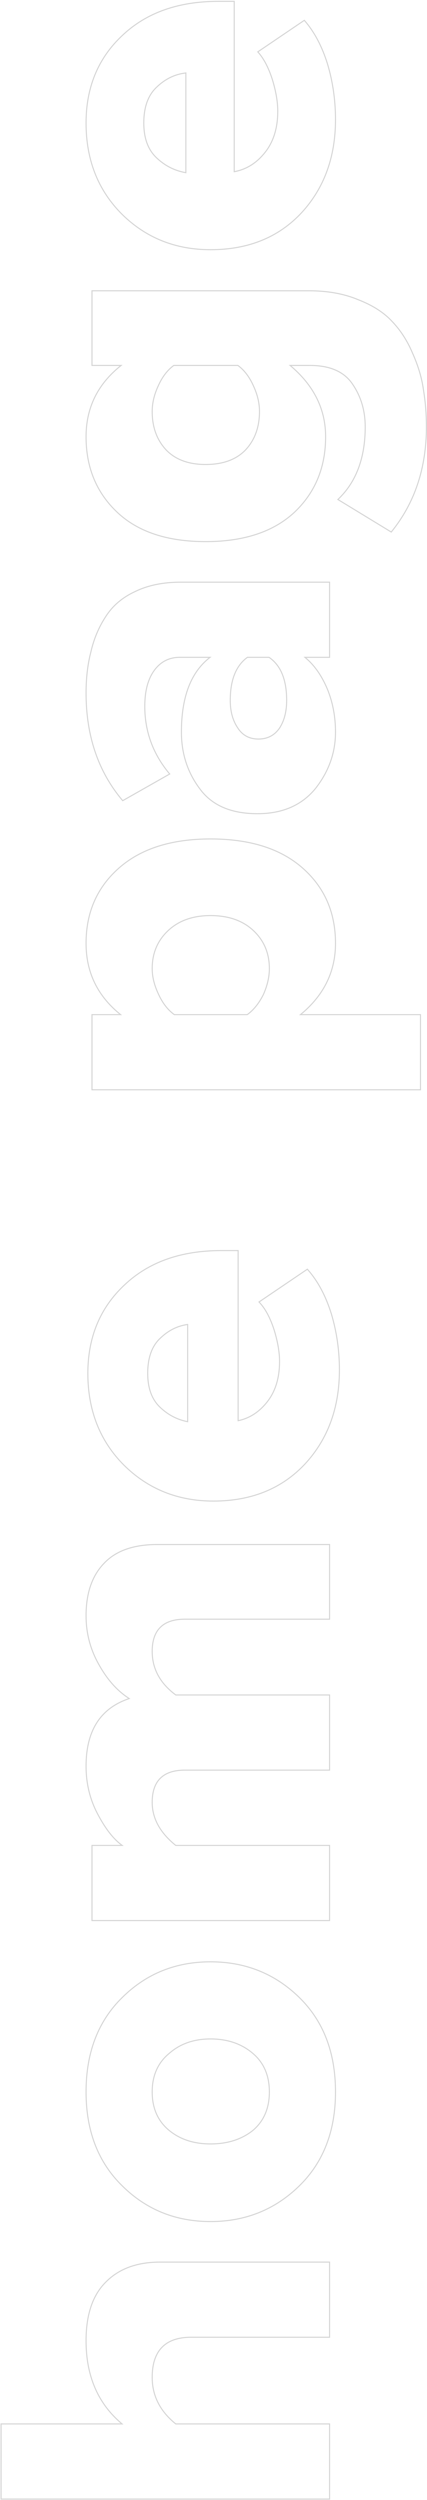 <svg width="401" height="2344" viewBox="0 0 401 2344" fill="none" xmlns="http://www.w3.org/2000/svg">
<path fill-rule="evenodd" clip-rule="evenodd" d="M286.968 1372.73L286.963 1372.74C265.097 1396.17 236.205 1407.86 200.392 1407.86C167.043 1407.86 138.947 1396.63 116.17 1374.16L116.165 1374.16C93.379 1351.37 82 1322.49 82 1287.61C82 1253.64 93.543 1225.84 116.651 1204.29C139.456 1182.73 169.881 1172 207.816 1172H224.128L224.128 1331.39C234.486 1329.08 243.321 1323.28 250.644 1313.9C258.211 1304.22 262.032 1291.77 262.032 1276.47C262.032 1267.94 260.356 1258.15 256.974 1247.08C253.288 1235.71 248.709 1227.21 243.282 1221.48L242.472 1220.62L288.718 1189.31L289.301 1189.97C299.003 1200.92 306.488 1214.98 311.779 1232.1L311.783 1232.11C316.76 1248.91 319.248 1266.33 319.248 1284.36C319.248 1319.84 308.502 1349.33 286.968 1372.73ZM257.928 1246.78C261.331 1257.91 263.032 1267.81 263.032 1276.47C263.032 1291.94 259.165 1304.62 251.432 1314.52C243.931 1324.12 234.83 1330.08 224.128 1332.41C223.796 1332.48 223.463 1332.55 223.128 1332.62L223.128 1173H207.816C170.077 1173 139.917 1183.67 117.336 1205.02C94.445 1226.36 83 1253.89 83 1287.61C83 1322.25 94.291 1350.87 116.872 1373.45C139.453 1395.72 167.293 1406.86 200.392 1406.86C235.965 1406.86 264.579 1395.26 286.232 1372.06C307.576 1348.86 318.248 1319.62 318.248 1284.36C318.248 1266.42 315.773 1249.1 310.824 1232.39C305.565 1215.38 298.141 1201.46 288.552 1190.63L244.008 1220.79C244.238 1221.04 244.467 1221.28 244.694 1221.54C249.958 1227.39 254.369 1235.8 257.928 1246.78ZM150.965 1254.93L150.958 1254.94C143.186 1262.11 139.216 1272.94 139.216 1287.61C139.216 1301.34 143.026 1311.72 150.509 1318.9C157.805 1325.91 166.207 1330.38 175.728 1332.33V1242.36C166.514 1243.74 158.267 1247.92 150.973 1254.92L150.965 1254.93ZM175.728 1241.34C176.06 1241.3 176.393 1241.25 176.728 1241.21V1333.54C176.393 1333.48 176.06 1333.42 175.728 1333.35C165.933 1331.38 157.296 1326.8 149.816 1319.62C142.083 1312.2 138.216 1301.53 138.216 1287.61C138.216 1272.76 142.237 1261.62 150.28 1254.2C157.752 1247.03 166.235 1242.74 175.728 1241.34Z" fill="#D5D5D5"/>
<path fill-rule="evenodd" clip-rule="evenodd" d="M165.232 2272.1C150.693 2260.34 143.424 2245.96 143.424 2228.94C143.424 2204.2 155.488 2191.82 179.616 2191.82H310V2120.37H150.384C128.731 2120.37 111.717 2126.55 99.344 2138.93C86.661 2151.3 80.32 2169.86 80.32 2194.61C80.32 2226.82 90.919 2252.32 112.118 2271.1C112.496 2271.43 112.878 2271.76 113.264 2272.1H0.512L0.512 2343.55H310V2272.1H165.232ZM309 2273.1H164.878L164.603 2272.87C149.856 2260.95 142.424 2246.29 142.424 2228.94C142.424 2216.42 145.476 2206.85 151.756 2200.41C158.041 2193.96 167.391 2190.82 179.616 2190.82H309V2121.37H150.384C128.929 2121.37 112.194 2127.49 100.051 2139.63L100.042 2139.64C87.619 2151.76 81.32 2170.02 81.32 2194.61C81.32 2227.15 92.205 2252.68 113.916 2271.34L115.962 2273.1H1.512L1.512 2342.55H309V2273.1ZM115.353 2049.24L115.358 2049.24C137.745 2071.32 165.176 2082.36 197.712 2082.36C230.249 2082.36 257.836 2071.32 280.535 2049.24C303.202 2027.18 314.568 1997.92 314.568 1961.33C314.568 1924.43 303.2 1895.01 280.535 1872.96C257.836 1850.88 230.249 1839.84 197.712 1839.84C165.176 1839.84 137.745 1850.88 115.358 1872.96L115.353 1872.96C92.688 1895.01 81.32 1924.43 81.32 1961.33C81.32 1997.92 92.686 2027.18 115.353 2049.24ZM237.787 1997.83L237.774 1997.84C227.05 2006.36 213.673 2010.59 197.712 2010.59C182.056 2010.59 168.983 2006.36 158.567 1997.83L158.564 1997.83C147.788 1988.96 142.424 1976.75 142.424 1961.33C142.424 1945.92 147.784 1933.72 158.552 1924.84C168.966 1915.7 182.044 1911.15 197.712 1911.15C213.689 1911.15 227.076 1915.7 237.799 1924.84C248.262 1933.72 253.464 1945.92 253.464 1961.33C253.464 1976.74 248.262 1988.94 237.799 1997.82L237.787 1997.83ZM237.152 1925.6C226.635 1916.63 213.488 1912.15 197.712 1912.15C182.245 1912.15 169.408 1916.63 159.2 1925.6C148.683 1934.27 143.424 1946.17 143.424 1961.33C143.424 1976.49 148.683 1988.4 159.2 1997.06C169.408 2005.41 182.245 2009.59 197.712 2009.59C213.488 2009.59 226.635 2005.41 237.152 1997.06C247.36 1988.4 252.464 1976.49 252.464 1961.33C252.464 1946.17 247.36 1934.27 237.152 1925.6ZM114.656 2049.96C137.237 2072.23 164.923 2083.36 197.712 2083.36C230.501 2083.36 258.341 2072.23 281.232 2049.96C304.123 2027.68 315.568 1998.14 315.568 1961.33C315.568 1924.21 304.123 1894.52 281.232 1872.24C258.341 1849.97 230.501 1838.84 197.712 1838.84C164.923 1838.84 137.237 1849.97 114.656 1872.24C91.765 1894.52 80.32 1924.21 80.32 1961.33C80.32 1998.14 91.765 2027.68 114.656 2049.96ZM165.232 1588.66C150.693 1577.83 143.424 1564.38 143.424 1548.29C143.424 1528.49 153.477 1518.6 173.584 1518.6H310V1447.6H147.6C125.328 1447.6 108.624 1453.48 97.488 1465.24C86.043 1476.99 80.32 1493.54 80.32 1514.88C80.32 1531.28 84.341 1546.59 92.384 1560.82C99.87 1574.29 108.804 1584.58 119.189 1591.68C119.532 1591.91 119.877 1592.14 120.224 1592.37C119.83 1592.51 119.439 1592.65 119.05 1592.79C93.23 1602.28 80.32 1623.33 80.32 1655.94C80.32 1672.03 83.877 1686.87 90.992 1700.48C97.717 1713.35 104.719 1722.76 111.997 1728.72C112.418 1729.06 112.841 1729.39 113.264 1729.72H85.888L85.888 1801.17H310V1729.72H165.232C150.693 1717.96 143.424 1704.66 143.424 1689.81C143.424 1670.01 153.477 1660.12 173.584 1660.12H310V1588.66H165.232ZM309 1589.66H164.901L164.635 1589.46C149.88 1578.47 142.424 1564.74 142.424 1548.29C142.424 1538.24 144.979 1530.51 150.262 1525.31C155.543 1520.11 163.38 1517.6 173.584 1517.6H309V1448.6H147.6C125.496 1448.6 109.099 1454.43 98.214 1465.92L98.204 1465.93C86.991 1477.45 81.32 1493.72 81.32 1514.88C81.32 1531.11 85.297 1546.25 93.254 1560.33L93.258 1560.33C100.931 1574.15 110.109 1584.53 120.773 1591.54L122.466 1592.65L120.553 1593.32C107.438 1597.89 97.658 1605.38 91.143 1615.76C84.62 1626.15 81.32 1639.52 81.32 1655.94C81.32 1671.87 84.842 1686.56 91.878 1700.02C98.96 1713.57 106.301 1723.17 113.869 1728.92L116.232 1730.72H86.888L86.888 1800.17H309V1730.72H164.878L164.603 1730.49C149.896 1718.6 142.424 1705.04 142.424 1689.81C142.424 1679.76 144.979 1672.03 150.262 1666.83C155.543 1661.63 163.38 1659.12 173.584 1659.12H309V1589.66ZM280.808 951.794L282.909 950.029C304.042 932.264 314.568 910.421 314.568 884.442C314.568 855.635 304.316 832.25 283.819 814.201C263.331 796.159 234.673 787.074 197.712 787.074C161.062 787.074 132.558 796.158 112.069 814.201C91.572 832.25 81.32 855.635 81.32 884.442C81.32 911.051 91.7 932.887 112.508 950.022L114.659 951.794H86.888V1021.25H394.376V951.794H280.808ZM85.888 950.794V1022.25H395.376L395.376 950.794H283.552C283.947 950.462 284.338 950.129 284.726 949.794C305.287 932.033 315.568 910.249 315.568 884.442C315.568 855.365 305.205 831.701 284.48 813.45C263.755 795.2 234.832 786.074 197.712 786.074C160.901 786.074 132.133 795.2 111.408 813.45C90.683 831.701 80.32 855.365 80.32 884.442C80.32 910.839 90.439 932.623 110.676 949.794C111.071 950.129 111.469 950.463 111.872 950.794H85.888ZM163.84 950.794C157.963 946.464 153.168 940.277 149.456 932.234C145.435 923.882 143.424 915.84 143.424 908.106C143.424 893.877 148.373 882.122 158.272 872.842C168.171 863.562 181.317 858.922 197.712 858.922C214.416 858.922 227.717 863.562 237.616 872.842C247.515 882.122 252.464 893.877 252.464 908.106C252.464 915.84 250.608 923.882 246.896 932.234C242.875 940.277 237.925 946.464 232.048 950.794H163.84ZM148.552 932.661C152.319 940.821 157.209 947.151 163.247 951.599L163.511 951.794H232.377L232.641 951.599C238.672 947.156 243.714 940.833 247.79 932.682L247.801 932.661L247.81 932.64C251.568 924.183 253.464 916.003 253.464 908.106C253.464 893.616 248.411 881.592 238.3 872.113C228.175 862.621 214.608 857.922 197.712 857.922C181.119 857.922 167.709 862.624 157.588 872.113C147.477 881.592 142.424 893.616 142.424 908.106C142.424 916.015 144.48 924.203 148.552 932.661ZM310 616.776V545.32H169.872C153.168 545.32 138.784 548.259 126.72 554.136C114.656 559.704 105.376 567.592 98.88 577.8C92.384 587.699 87.744 598.68 84.96 610.744C81.867 622.499 80.32 635.491 80.32 649.72C80.32 690.243 91.92 724.115 115.12 751.336L160.128 725.816C159.908 725.557 159.69 725.298 159.473 725.038C144.134 706.664 136.464 685.734 136.464 662.248C136.464 648.019 139.403 636.883 145.28 628.84C151.157 620.797 159.045 616.776 168.944 616.776H195.856C195.448 617.104 195.044 617.437 194.645 617.776C178.13 631.795 169.872 654.662 169.872 686.376C169.872 706.792 175.749 724.733 187.504 740.2C198.949 755.667 217.045 763.4 241.792 763.4C265.301 763.4 283.552 755.512 296.544 739.736C309.227 723.651 315.568 705.864 315.568 686.376C315.568 672.146 313.093 658.845 308.144 646.472C303.127 634.373 296.703 624.807 288.871 617.776C288.493 617.437 288.112 617.103 287.728 616.776H310ZM307.218 646.849C302.005 634.279 295.283 624.526 287.079 617.537L285.012 615.776H309V546.32H169.872C153.283 546.32 139.056 549.238 127.158 555.035L127.149 555.039L127.139 555.044C115.231 560.54 106.107 568.306 99.724 578.337L99.716 578.349C93.288 588.144 88.693 599.015 85.934 610.969L85.931 610.984L85.927 610.998C82.859 622.657 81.32 635.562 81.32 649.72C81.32 689.726 92.677 723.149 115.347 750.057L158.589 725.539C143.181 707.024 135.464 685.915 135.464 662.248C135.464 647.894 138.427 636.523 144.473 628.25C150.537 619.951 158.724 615.776 168.944 615.776H198.697L196.482 617.555C179.489 631.21 170.872 654.054 170.872 686.376C170.872 706.585 176.685 724.311 188.3 739.595L188.308 739.605C199.512 754.746 217.262 762.4 241.792 762.4C265.048 762.4 282.992 754.612 295.764 739.11C308.312 723.193 314.568 705.625 314.568 686.376C314.568 672.267 312.115 659.094 307.218 646.849ZM252.774 615.776L253.029 615.951C264.239 623.637 269.704 637.333 269.704 656.68C269.704 667.028 267.508 675.733 263.052 682.737L263.043 682.75L263.034 682.763C258.205 689.846 251.397 693.408 242.72 693.408C234.046 693.408 227.382 689.847 222.86 682.749C218.089 675.744 215.736 667.033 215.736 656.68C215.736 637.642 221.046 623.966 231.92 615.97L232.184 615.776H252.774ZM223.696 682.2C228.027 689.005 234.368 692.408 242.72 692.408C251.072 692.408 257.568 689.005 262.208 682.2C266.539 675.395 268.704 666.888 268.704 656.68C268.704 637.501 263.291 624.2 252.464 616.776H232.512C221.995 624.509 216.736 637.811 216.736 656.68C216.736 666.888 219.056 675.395 223.696 682.2ZM290.976 343.117C309.845 343.117 323.147 348.995 330.88 360.749C338.613 372.195 342.48 385.341 342.48 400.189C342.48 429.146 334.07 451.645 317.251 467.687C317.001 467.925 316.75 468.162 316.496 468.397L367.536 499.485C389.808 472.264 400.944 439.165 400.944 400.189C400.944 388.125 400.016 376.525 398.16 365.389C396.613 354.253 393.211 342.808 387.952 331.053C383.003 319.299 376.507 309.245 368.464 300.893C360.731 292.542 350.059 285.736 336.448 280.477C323.147 274.909 307.68 272.125 290.048 272.125H85.888V343.117H112.336C111.927 343.449 111.523 343.782 111.122 344.117C90.587 361.289 80.32 383.073 80.32 409.469C80.32 438.547 90.219 462.365 110.016 480.925C129.504 499.176 157.189 508.301 193.072 508.301C229.264 508.301 257.259 499.021 277.056 480.461C296.544 461.901 306.288 438.237 306.288 409.469C306.288 384.254 295.845 362.47 274.96 344.117C274.58 343.783 274.196 343.45 273.808 343.117H290.976ZM276.366 479.737C295.641 461.38 305.288 437.985 305.288 409.469C305.288 384.121 294.616 362.27 273.157 343.877L271.105 342.117H290.976C310.052 342.117 323.733 348.07 331.712 360.195C339.563 371.817 343.48 385.16 343.48 400.189C343.48 429.239 335.068 451.964 318.135 468.225L367.311 498.177C389.055 471.282 399.944 438.639 399.944 400.189C399.944 388.177 399.02 376.632 397.174 365.554L397.171 365.54L397.169 365.527C395.638 354.497 392.265 343.142 387.039 331.462L387.035 331.452L387.03 331.441C382.124 319.789 375.693 309.842 367.744 301.587L367.737 301.58L367.73 301.573C360.125 293.36 349.595 286.629 336.088 281.41L336.075 281.405L336.062 281.4C322.907 275.893 307.576 273.125 290.048 273.125H86.888V342.117H115.155L112.966 343.894C91.85 361.031 81.32 382.866 81.32 409.469C81.32 438.292 91.12 461.839 110.7 480.195C129.946 498.22 157.354 507.301 193.072 507.301C229.093 507.301 256.809 498.068 276.366 479.737ZM223.232 343.117C229.109 347.448 233.904 353.789 237.616 362.141C241.328 370.184 243.184 378.072 243.184 385.805C243.184 400.344 238.853 412.253 230.192 421.533C221.531 430.504 209.157 434.989 193.072 434.989C177.296 434.989 165.077 430.504 156.416 421.533C147.755 412.253 143.424 400.344 143.424 385.805C143.424 378.072 145.28 370.184 148.992 362.141C152.704 353.789 157.499 347.448 163.376 343.117H223.232ZM148.081 361.728C144.319 369.881 142.424 377.909 142.424 385.805C142.424 400.558 146.826 412.724 155.685 422.216L155.691 422.222L155.697 422.228C164.593 431.443 177.101 435.989 193.072 435.989C209.346 435.989 222.011 431.446 230.911 422.228L230.917 422.222L230.923 422.216C239.782 412.724 244.184 400.558 244.184 385.805C244.184 377.91 242.289 369.881 238.527 361.729C234.762 353.261 229.872 346.768 223.825 342.312L223.561 342.117H163.047L162.783 342.312C156.737 346.767 151.846 353.26 148.081 361.728ZM114.656 32.774C91.765 54.118 80.32 81.649 80.32 115.366C80.32 150.011 91.611 178.625 114.192 201.206C136.773 223.478 164.613 234.614 197.712 234.614C233.285 234.614 261.899 223.014 283.552 199.814C304.896 176.614 315.568 147.382 315.568 112.118C315.568 94.177 313.093 76.854 308.144 60.15C302.885 43.137 295.461 29.217 285.872 18.39L241.328 48.55C241.558 48.793 241.787 49.041 242.014 49.294C247.278 55.148 251.689 63.562 255.248 74.534C258.651 85.67 260.352 95.569 260.352 104.23C260.352 119.697 256.485 132.379 248.752 142.278C241.251 151.879 232.15 157.843 221.448 160.168C221.116 160.24 220.783 160.309 220.448 160.374V0.758H205.136C167.397 0.758 137.237 11.43 114.656 32.774ZM219.448 1.758H205.136C167.595 1.758 137.7 12.368 115.343 33.501L115.338 33.505C92.667 54.645 81.32 81.902 81.32 115.366C81.32 149.771 92.522 178.122 114.899 200.499C137.284 222.574 164.866 233.614 197.712 233.614C233.045 233.614 261.381 222.104 282.821 199.132C303.971 176.139 314.568 147.161 314.568 112.118C314.568 94.272 312.107 77.048 307.187 60.441C302.068 43.88 294.898 30.315 285.702 19.713L242.85 48.727C248.2 54.719 252.637 63.242 256.199 74.226L256.202 74.234L256.204 74.242C259.627 85.442 261.352 95.442 261.352 104.23C261.352 119.867 257.44 132.781 249.54 142.894C241.675 152.96 232.037 159.139 220.639 161.356L219.448 161.587V1.758ZM175.048 67.833V162.5L173.869 162.286C163.461 160.394 154.314 155.659 146.443 148.103C138.46 140.439 134.536 129.473 134.536 115.366C134.536 100.346 138.606 88.903 146.915 81.23C154.789 73.673 163.798 69.239 173.924 67.974L175.048 67.833ZM147.6 81.958C139.557 89.382 135.536 100.518 135.536 115.366C135.536 129.286 139.403 139.958 147.136 147.382C154.616 154.562 163.253 159.139 173.048 161.111C173.38 161.177 173.713 161.241 174.048 161.302V68.966C173.713 69.008 173.38 69.053 173.048 69.102C163.555 70.499 155.072 74.785 147.6 81.958Z" fill="#D5D5D5"/>
</svg>
